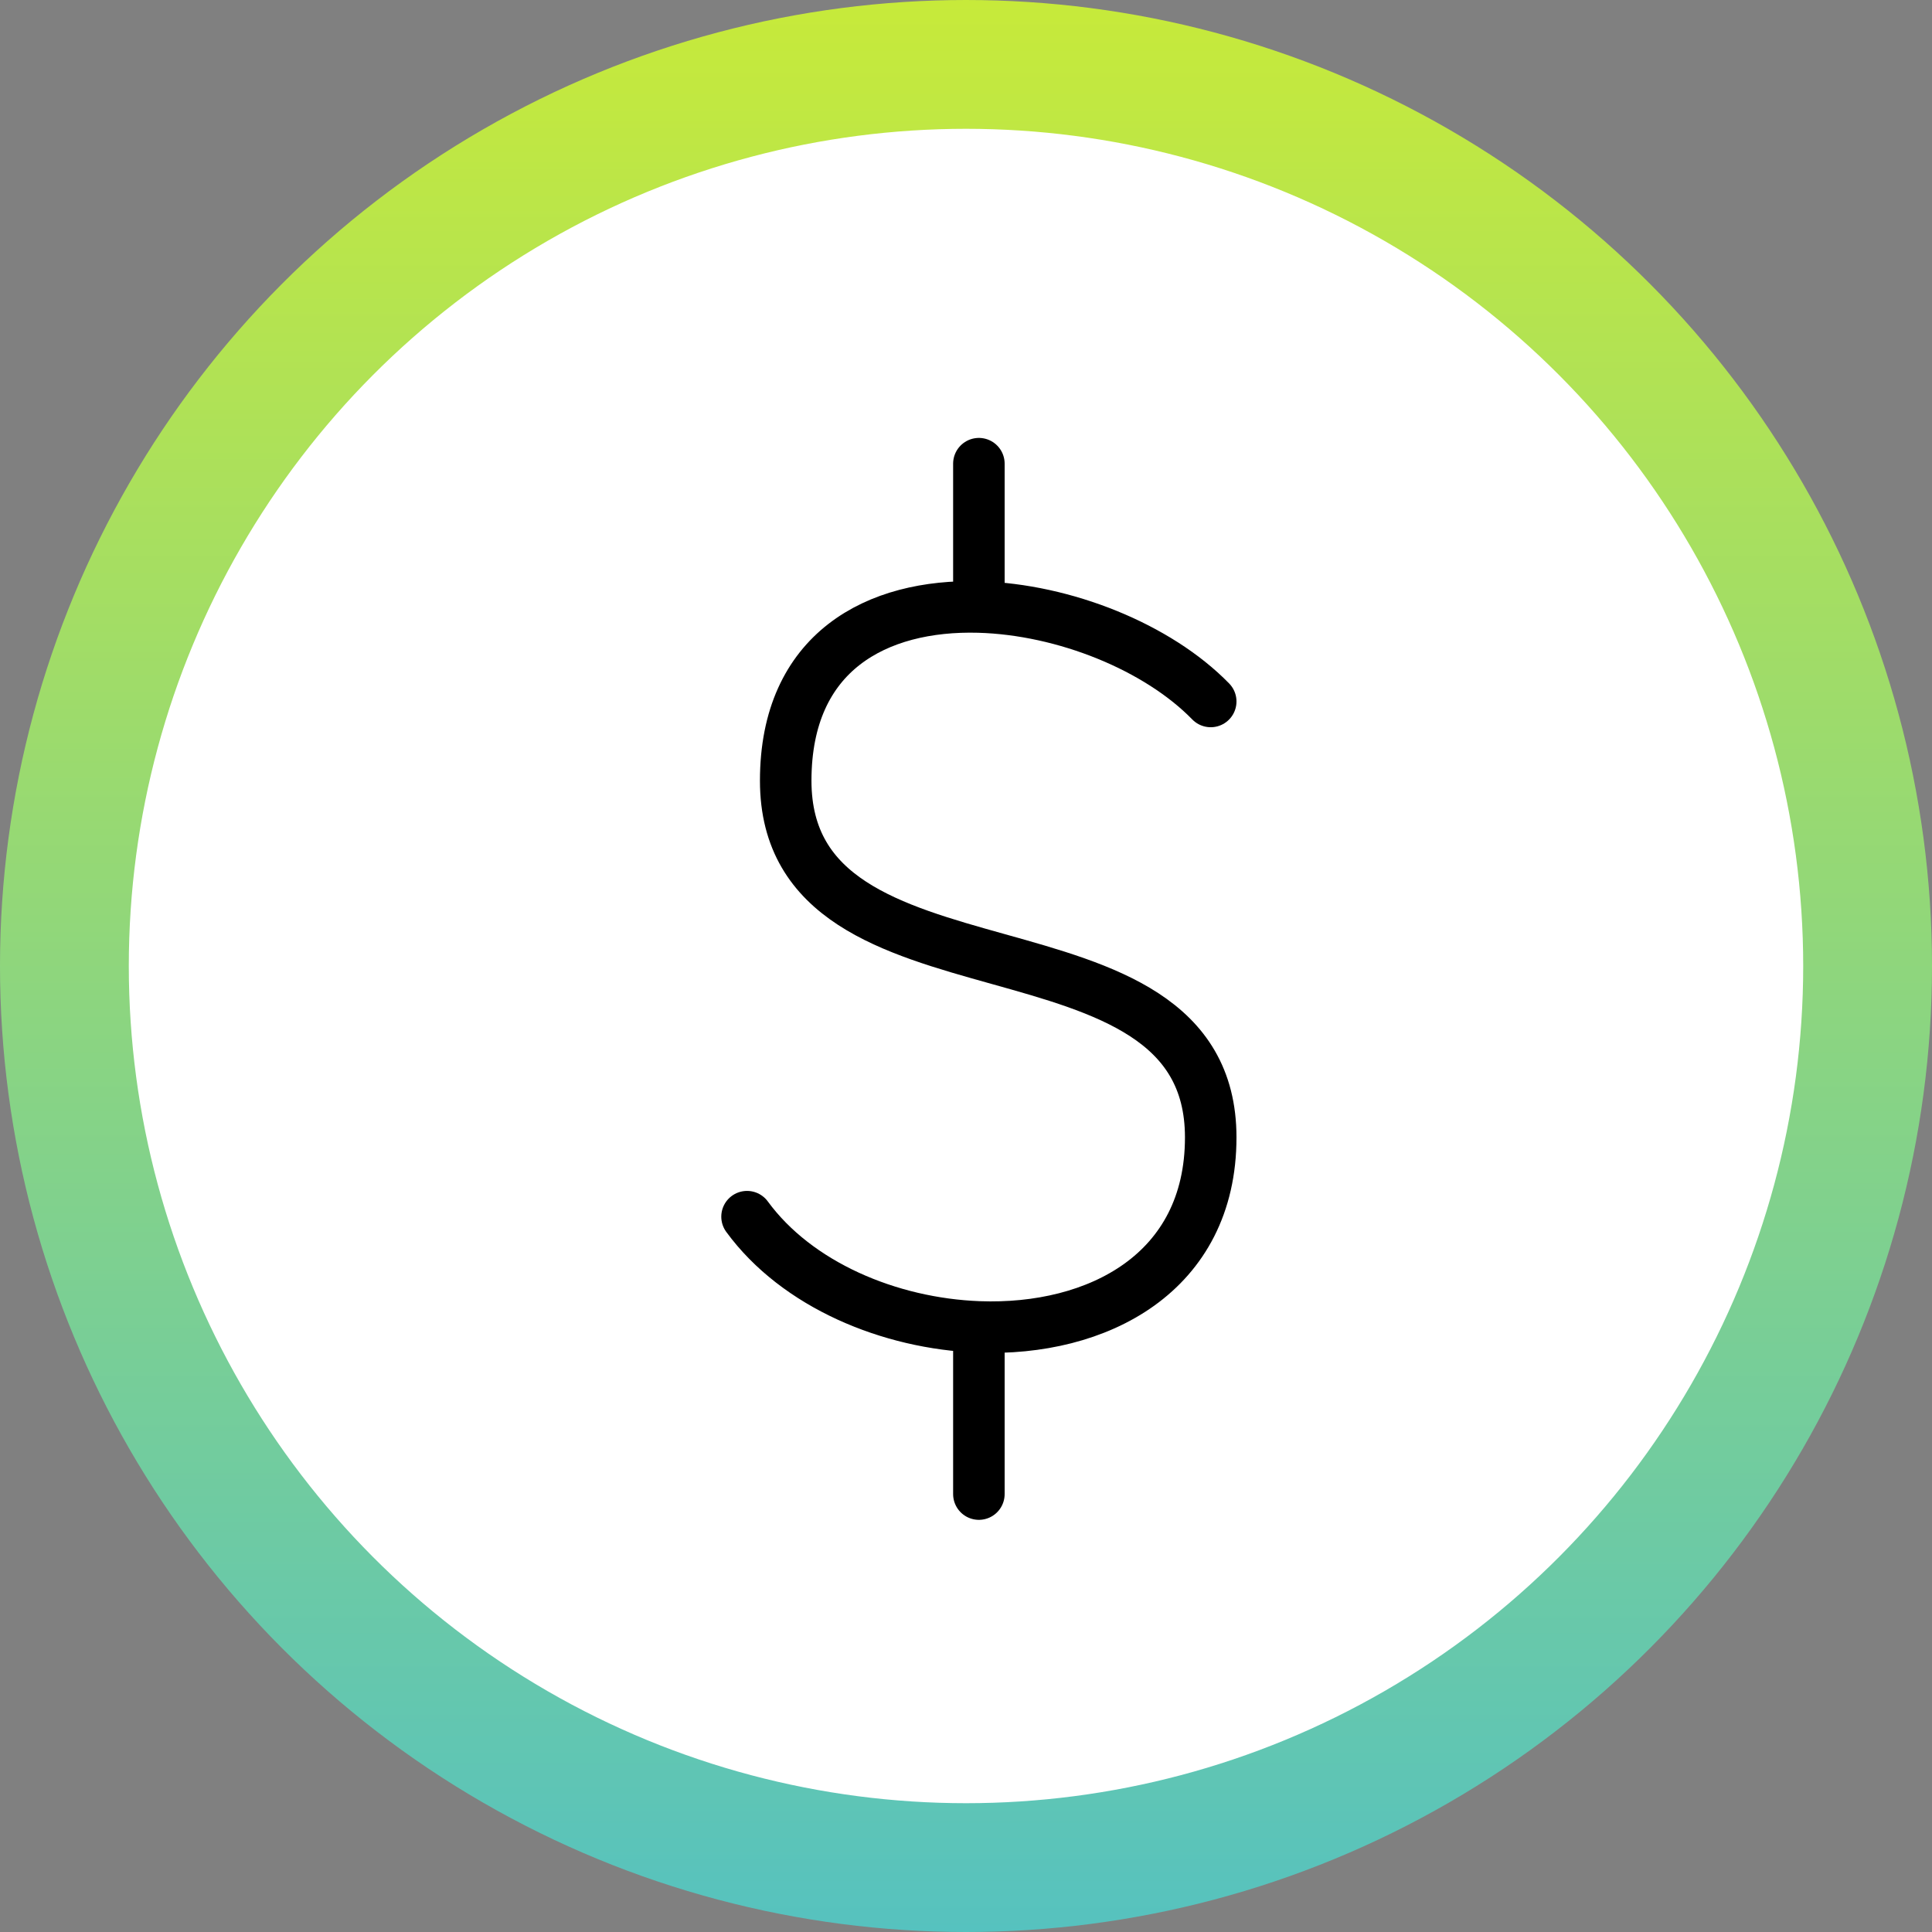 <svg width="75" height="75" viewBox="0 0 75 75" fill="none" xmlns="http://www.w3.org/2000/svg">
<rect x="0" y="0" width="75" height="75" fill="#808080" stroke="none"/>
<circle cx="37.5" cy="37.5" r="35" fill="white" stroke="url(#paint0_linear_100_988)" stroke-width="5"/>
<path d="M47 27.231C44.944 25.122 41.326 23.658 38 23.564M38 23.564C34.044 23.456 30.501 25.293 30.501 30.307C30.501 39.538 47 34.922 47 44.153C47 49.42 42.608 51.682 38 51.511M38 23.564V18M29 47.231C30.935 49.876 34.529 51.382 38 51.511M38 51.511V58" stroke="black" stroke-width="2" stroke-linecap="round" stroke-linejoin="round"/>
<defs>
<linearGradient id="paint0_linear_100_988" x1="37.5" y1="0" x2="37.5" y2="75" gradientUnits="userSpaceOnUse">
<stop stop-color="#C7EA3A"/>
<stop offset="1" stop-color="#56C2BF"/>
</linearGradient>
</defs>
</svg>
